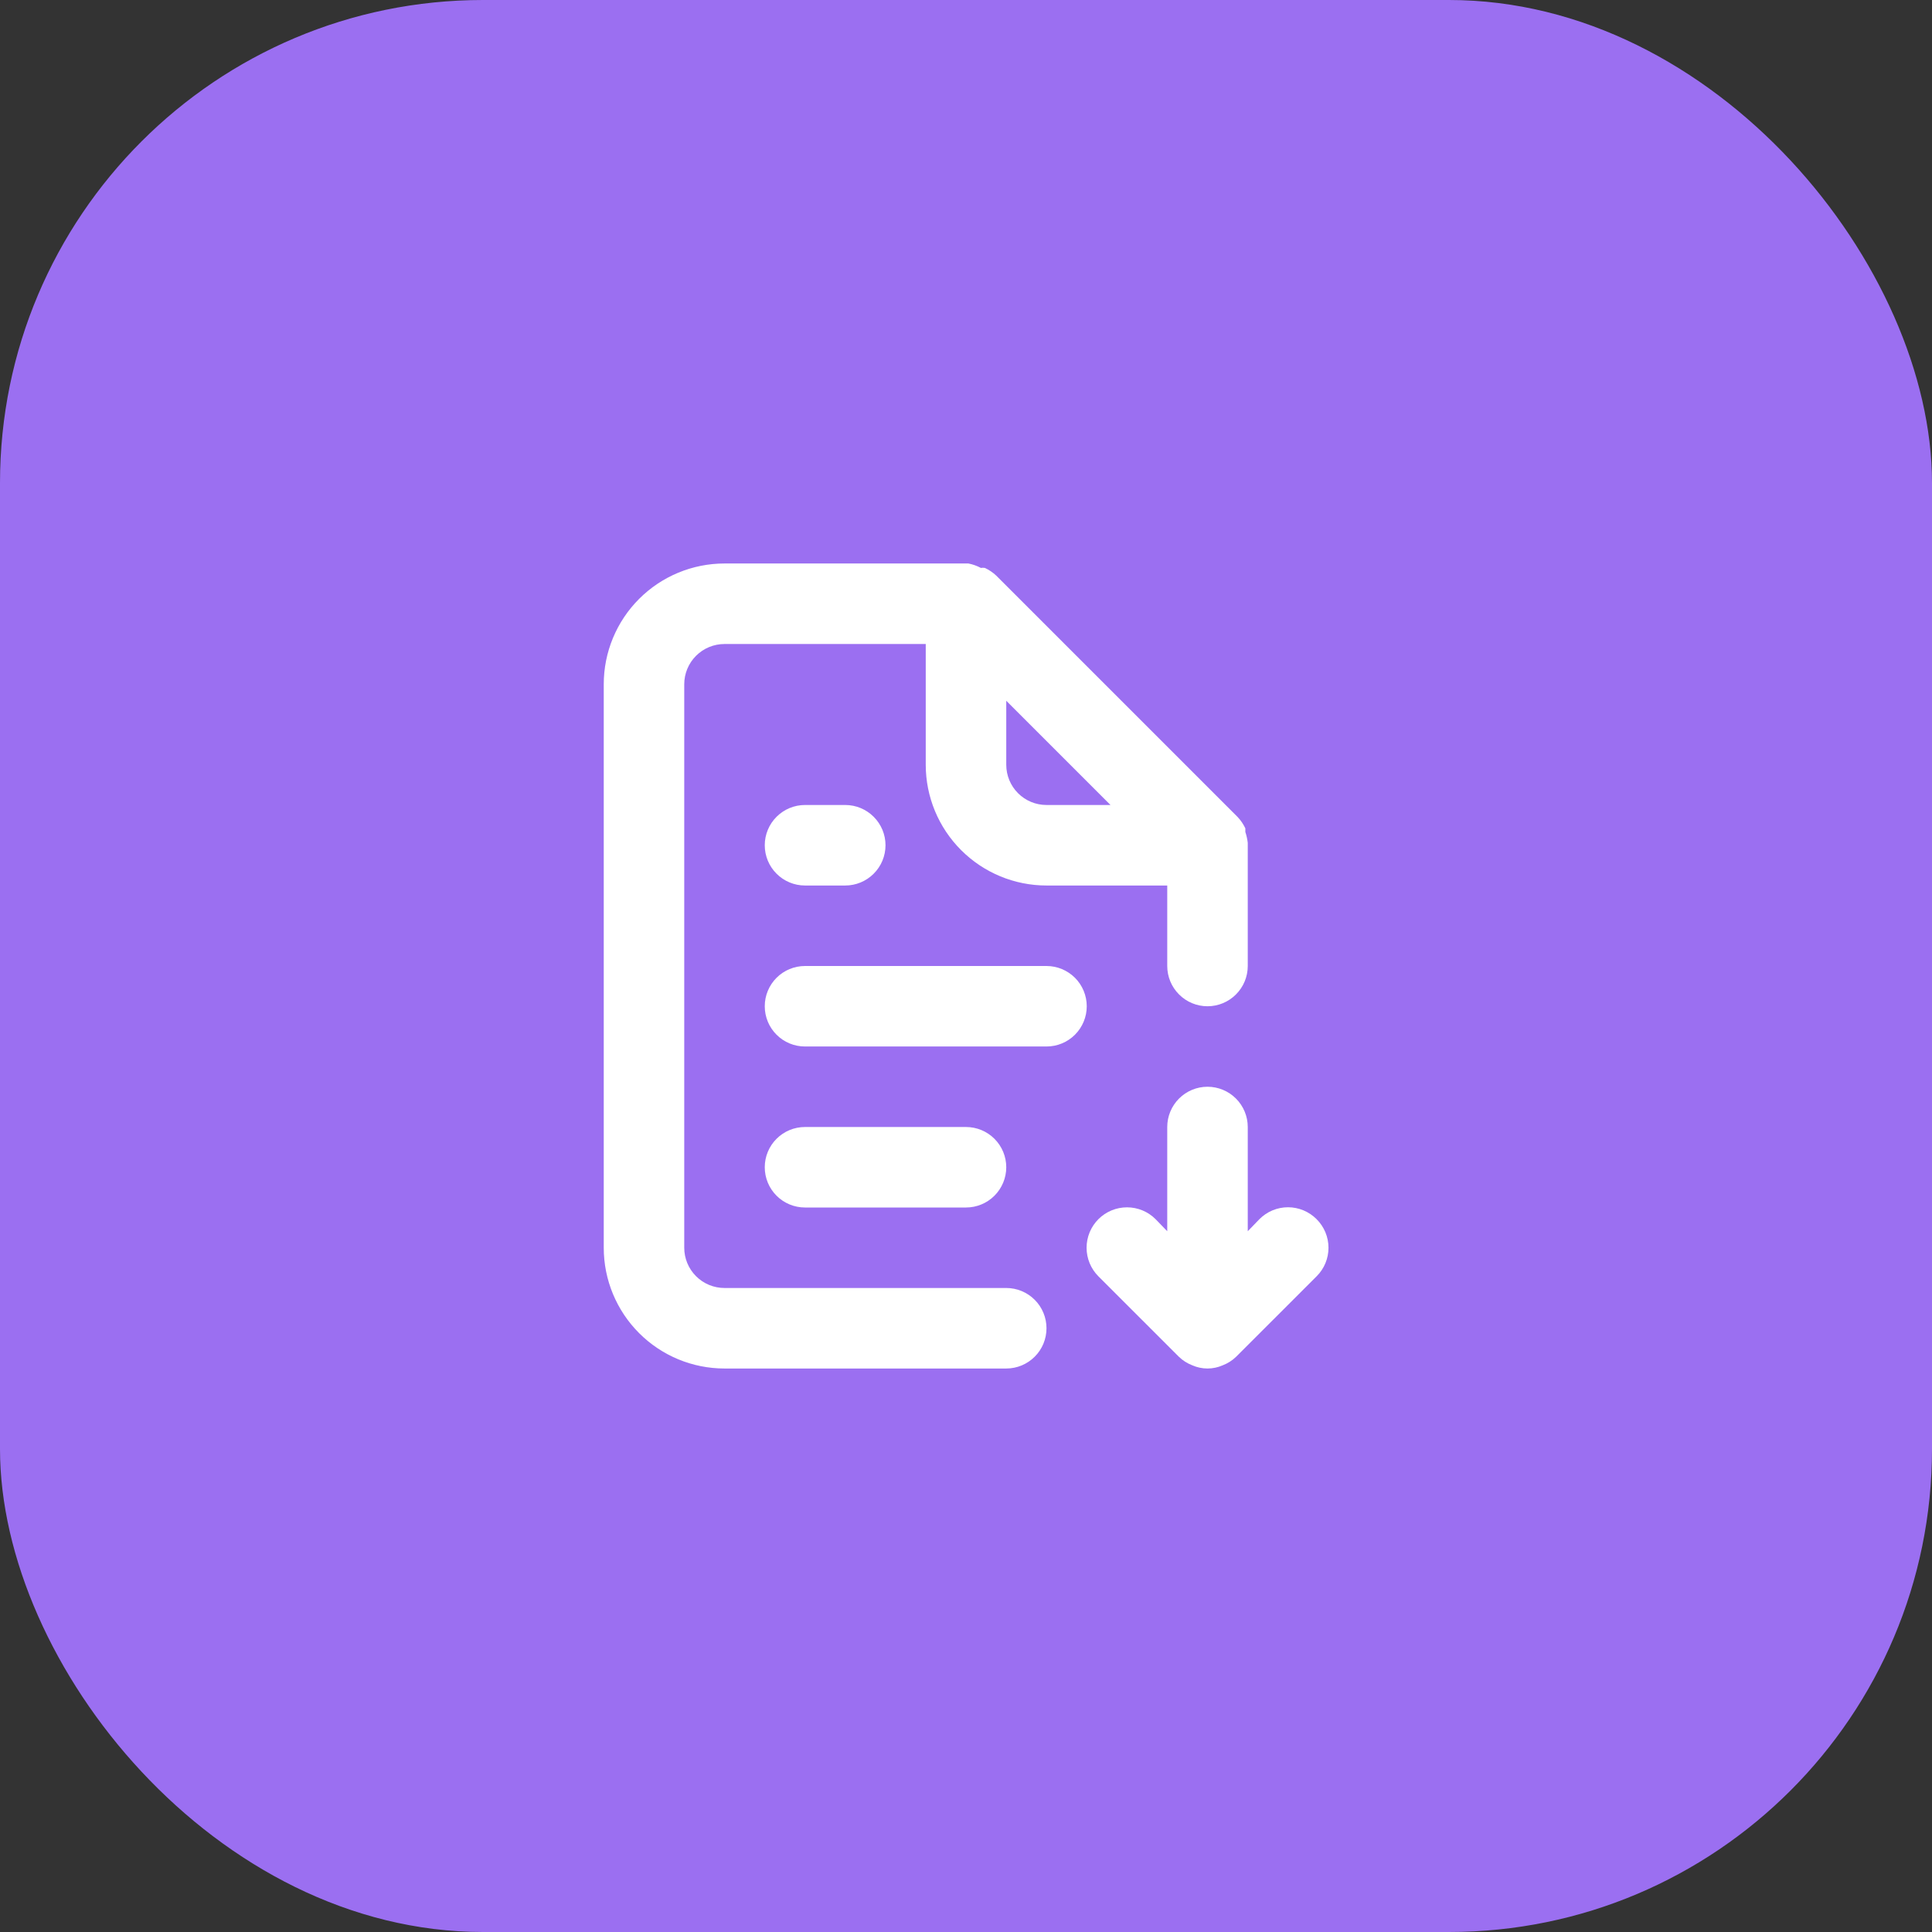 <svg xmlns="http://www.w3.org/2000/svg" width="80" height="80" viewBox="0 0 80 80" fill="none"><rect x="0" y="0" width="80" height="80" fill="#333333" stroke="none"/><rect width="80" height="80" rx="20" fill="#9B6FF1"></rect><path d="M33.333 33.333C32.891 33.333 32.467 33.509 32.155 33.822C31.842 34.134 31.667 34.558 31.667 35C31.667 35.442 31.842 35.866 32.155 36.178C32.467 36.491 32.891 36.667 33.333 36.667H35C35.442 36.667 35.866 36.491 36.178 36.178C36.491 35.866 36.667 35.442 36.667 35C36.667 34.558 36.491 34.134 36.178 33.822C35.866 33.509 35.442 33.333 35 33.333H33.333ZM41.667 53.333H30C29.558 53.333 29.134 53.158 28.822 52.845C28.509 52.533 28.333 52.109 28.333 51.667V28.333C28.333 27.891 28.509 27.467 28.822 27.155C29.134 26.842 29.558 26.667 30 26.667H38.333V31.667C38.333 32.993 38.86 34.264 39.798 35.202C40.736 36.14 42.007 36.667 43.333 36.667H48.333V40C48.333 40.442 48.509 40.866 48.822 41.178C49.134 41.491 49.558 41.667 50 41.667C50.442 41.667 50.866 41.491 51.178 41.178C51.491 40.866 51.667 40.442 51.667 40V34.9C51.649 34.747 51.616 34.596 51.567 34.45V34.3C51.486 34.129 51.38 33.971 51.25 33.833L41.25 23.833C41.112 23.704 40.955 23.597 40.783 23.517C40.728 23.507 40.672 23.507 40.617 23.517C40.455 23.43 40.28 23.368 40.1 23.333H30C28.674 23.333 27.402 23.86 26.465 24.798C25.527 25.735 25 27.007 25 28.333V51.667C25 52.993 25.527 54.264 26.465 55.202C27.402 56.14 28.674 56.667 30 56.667H41.667C42.109 56.667 42.533 56.491 42.845 56.178C43.158 55.866 43.333 55.442 43.333 55C43.333 54.558 43.158 54.134 42.845 53.822C42.533 53.509 42.109 53.333 41.667 53.333ZM41.667 29.017L45.983 33.333H43.333C42.891 33.333 42.467 33.158 42.155 32.845C41.842 32.533 41.667 32.109 41.667 31.667V29.017ZM43.333 40H33.333C32.891 40 32.467 40.176 32.155 40.488C31.842 40.801 31.667 41.225 31.667 41.667C31.667 42.109 31.842 42.533 32.155 42.845C32.467 43.158 32.891 43.333 33.333 43.333H43.333C43.775 43.333 44.199 43.158 44.512 42.845C44.824 42.533 45 42.109 45 41.667C45 41.225 44.824 40.801 44.512 40.488C44.199 40.176 43.775 40 43.333 40ZM54.517 50.483C54.362 50.327 54.177 50.203 53.974 50.118C53.771 50.034 53.553 49.99 53.333 49.99C53.113 49.99 52.895 50.034 52.692 50.118C52.489 50.203 52.305 50.327 52.15 50.483L51.667 50.983V46.667C51.667 46.225 51.491 45.801 51.178 45.488C50.866 45.176 50.442 45 50 45C49.558 45 49.134 45.176 48.822 45.488C48.509 45.801 48.333 46.225 48.333 46.667V50.983L47.85 50.483C47.536 50.169 47.111 49.993 46.667 49.993C46.223 49.993 45.797 50.169 45.483 50.483C45.169 50.797 44.993 51.223 44.993 51.667C44.993 52.111 45.169 52.536 45.483 52.85L48.817 56.183C48.975 56.335 49.162 56.454 49.367 56.533C49.566 56.621 49.782 56.667 50 56.667C50.218 56.667 50.434 56.621 50.633 56.533C50.838 56.454 51.025 56.335 51.183 56.183L54.517 52.85C54.673 52.695 54.797 52.511 54.882 52.308C54.966 52.105 55.01 51.887 55.01 51.667C55.01 51.447 54.966 51.229 54.882 51.026C54.797 50.823 54.673 50.638 54.517 50.483ZM40 50C40.442 50 40.866 49.824 41.178 49.512C41.491 49.199 41.667 48.775 41.667 48.333C41.667 47.891 41.491 47.467 41.178 47.155C40.866 46.842 40.442 46.667 40 46.667H33.333C32.891 46.667 32.467 46.842 32.155 47.155C31.842 47.467 31.667 47.891 31.667 48.333C31.667 48.775 31.842 49.199 32.155 49.512C32.467 49.824 32.891 50 33.333 50H40Z" fill="white"></path></svg>